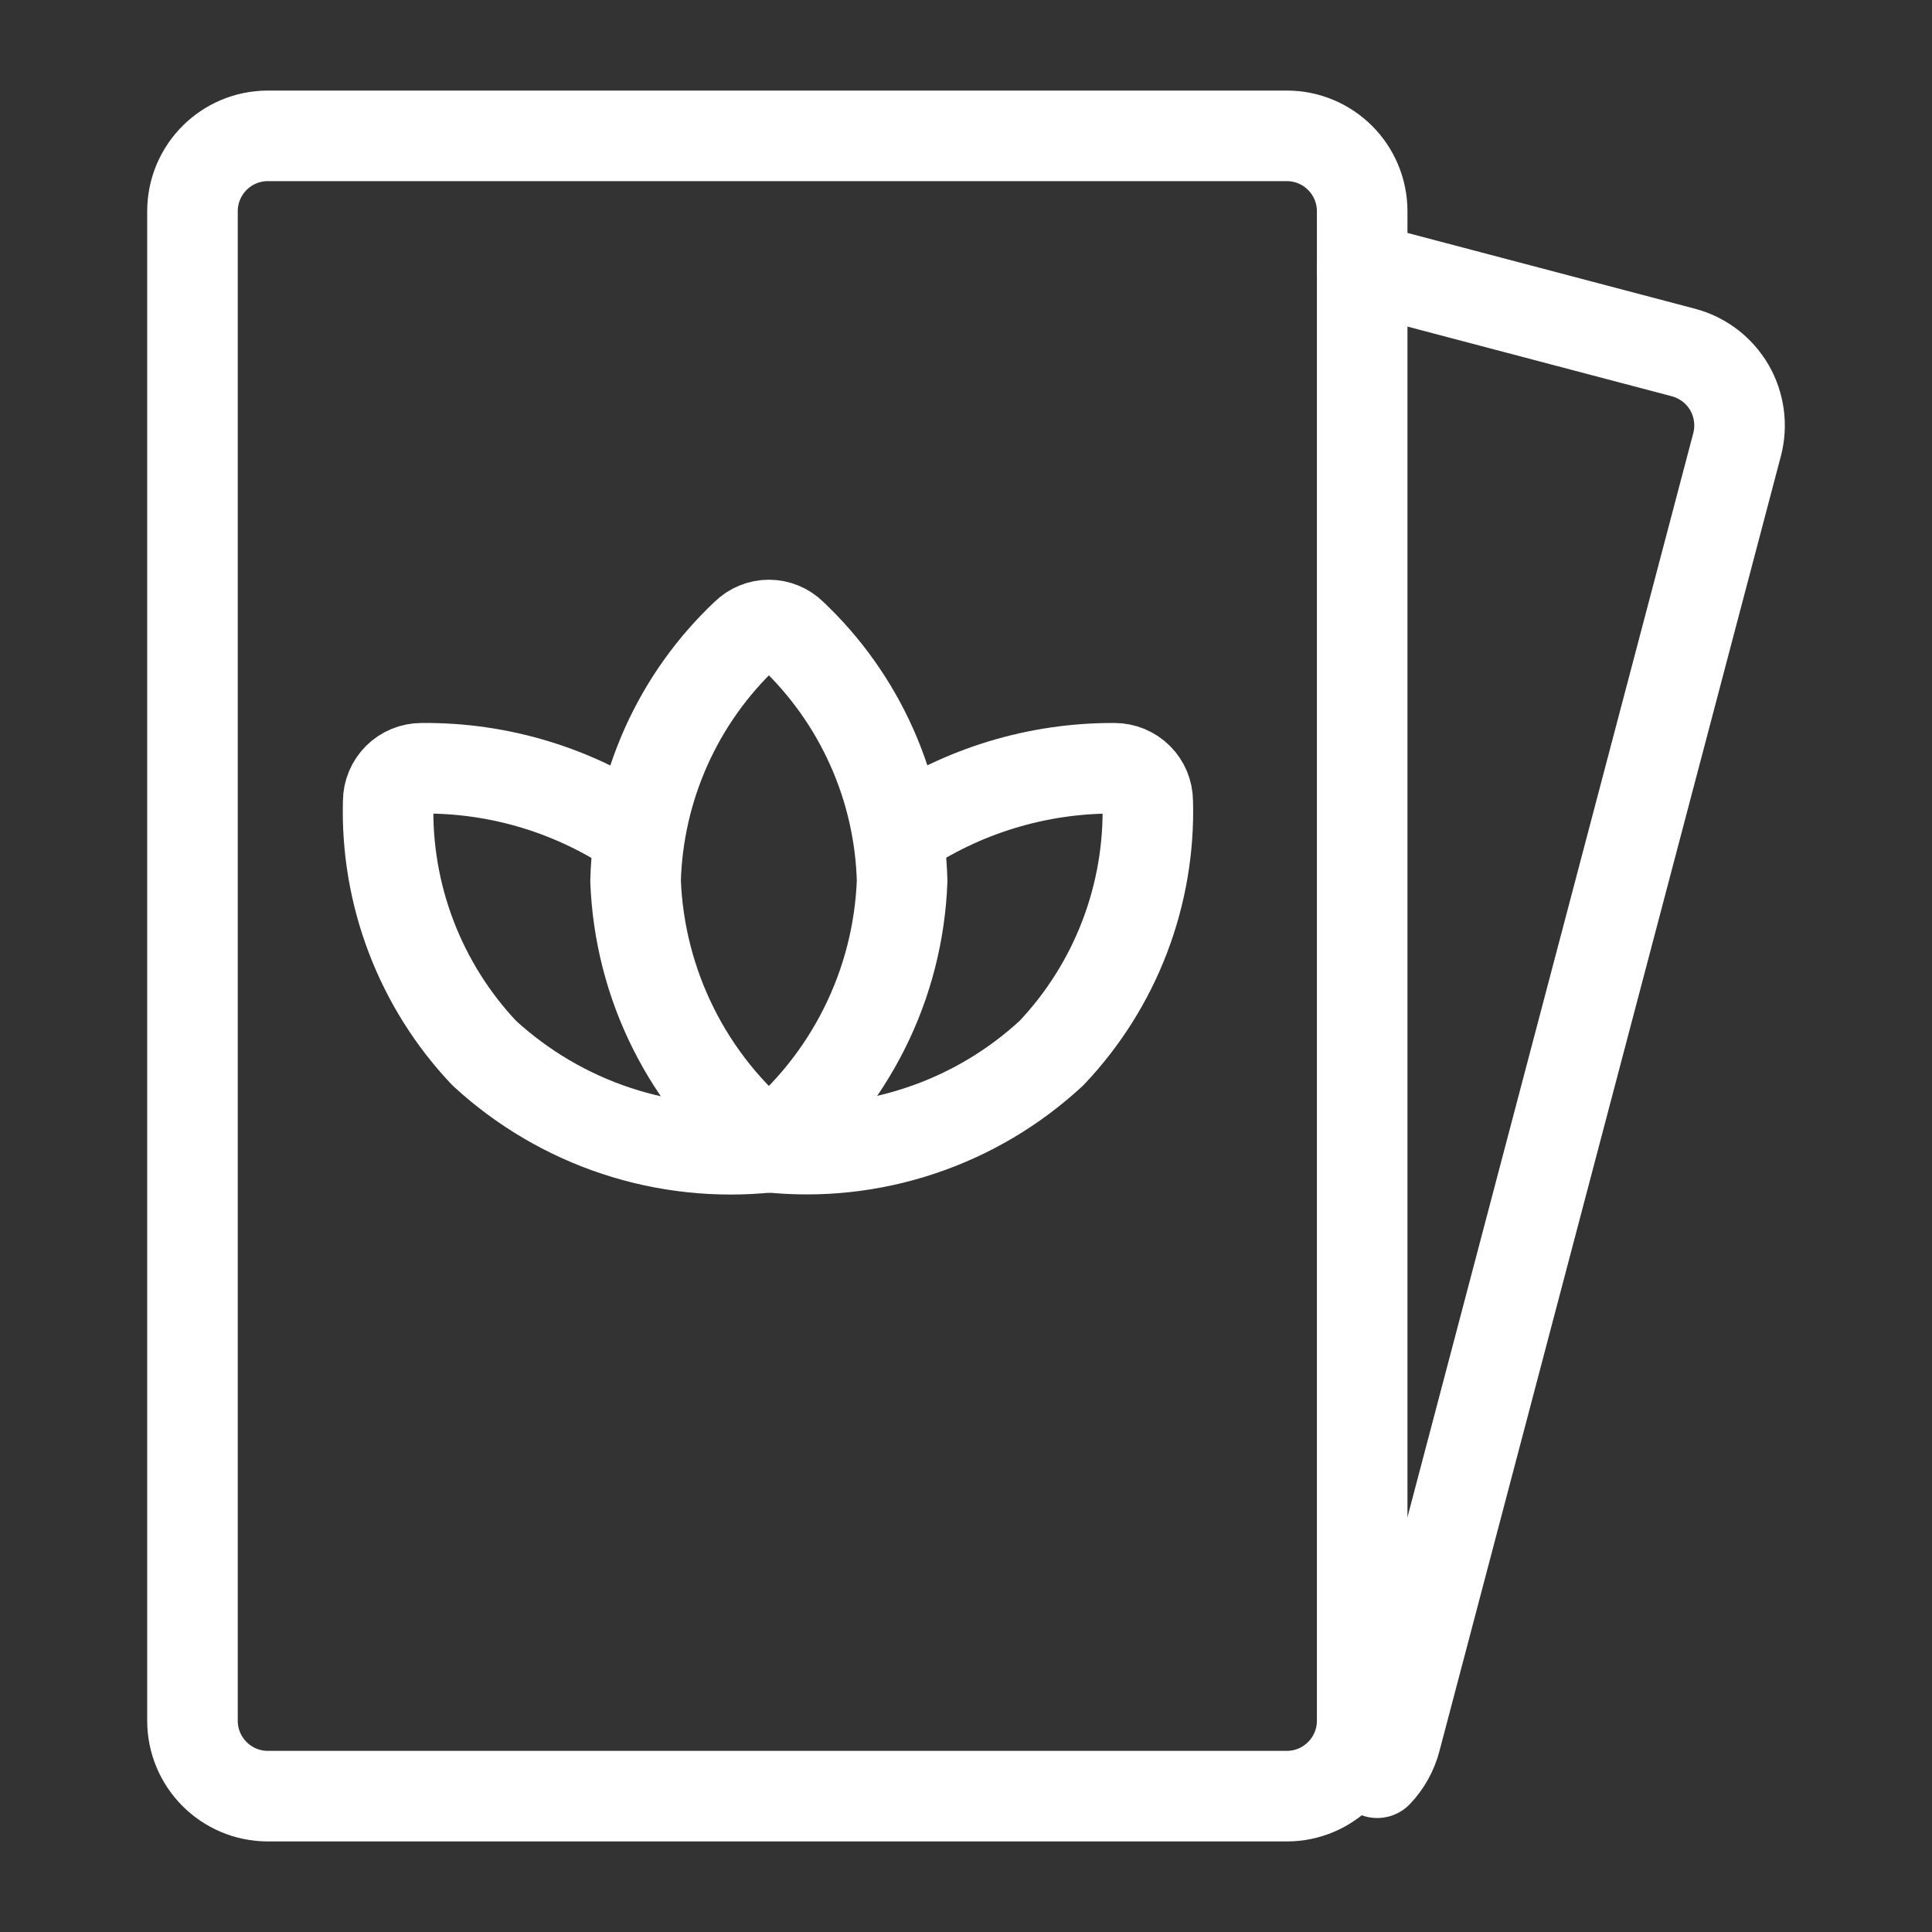 <svg width="32" height="32" viewBox="0 0 32 32" fill="none" xmlns="http://www.w3.org/2000/svg">
<rect x="0" y="0" width="32" height="32" fill="#333333" stroke="none"/>
<path d="M21.312 2.25H4.438C3.747 2.25 3.188 2.809 3.188 3.5V28.5C3.188 29.19 3.747 29.75 4.438 29.75H21.312C22.003 29.75 22.562 29.19 22.562 28.5V3.5C22.562 2.809 22.003 2.25 21.312 2.25Z" stroke="white" stroke-width="1.5" stroke-linecap="round" stroke-linejoin="round"/>
<path d="M22.562 4.436L27.881 5.838C28.04 5.88 28.189 5.953 28.32 6.052C28.45 6.151 28.56 6.276 28.643 6.417C28.725 6.559 28.779 6.716 28.801 6.879C28.823 7.041 28.813 7.207 28.771 7.366L23.115 28.818C23.061 29.022 22.957 29.209 22.811 29.362" stroke="white" stroke-width="1.5" stroke-linecap="round" stroke-linejoin="round"/>
<path d="M12.735 19.002C12.073 18.467 11.533 17.796 11.153 17.034C10.772 16.273 10.559 15.438 10.527 14.588C10.548 13.82 10.721 13.065 11.035 12.364C11.349 11.664 11.798 11.033 12.357 10.507C12.458 10.408 12.594 10.352 12.735 10.352C12.877 10.352 13.013 10.408 13.114 10.507C13.672 11.033 14.121 11.664 14.435 12.365C14.749 13.065 14.921 13.82 14.942 14.588C14.911 15.438 14.698 16.273 14.317 17.034C13.936 17.796 13.397 18.467 12.735 19.002Z" stroke="white" stroke-width="1.5" stroke-linecap="round" stroke-linejoin="round"/>
<path d="M14.884 13.815C15.938 13.098 17.185 12.718 18.46 12.725C18.605 12.725 18.745 12.783 18.848 12.886C18.951 12.988 19.009 13.127 19.01 13.273C19.032 14.038 18.902 14.8 18.629 15.515C18.356 16.23 17.944 16.884 17.418 17.44C16.794 18.019 16.053 18.458 15.245 18.727C14.438 18.997 13.582 19.09 12.735 19" stroke="white" stroke-width="1.5" stroke-linecap="round" stroke-linejoin="round"/>
<path d="M10.587 13.823C9.527 13.094 8.268 12.711 6.982 12.725C6.836 12.725 6.696 12.783 6.593 12.885C6.49 12.988 6.431 13.127 6.43 13.272C6.408 14.038 6.537 14.8 6.81 15.515C7.083 16.231 7.494 16.886 8.02 17.442C8.65 18.022 9.396 18.462 10.209 18.731C11.022 19 11.883 19.092 12.735 19.002" stroke="white" stroke-width="1.5" stroke-linecap="round" stroke-linejoin="round"/>
</svg>
